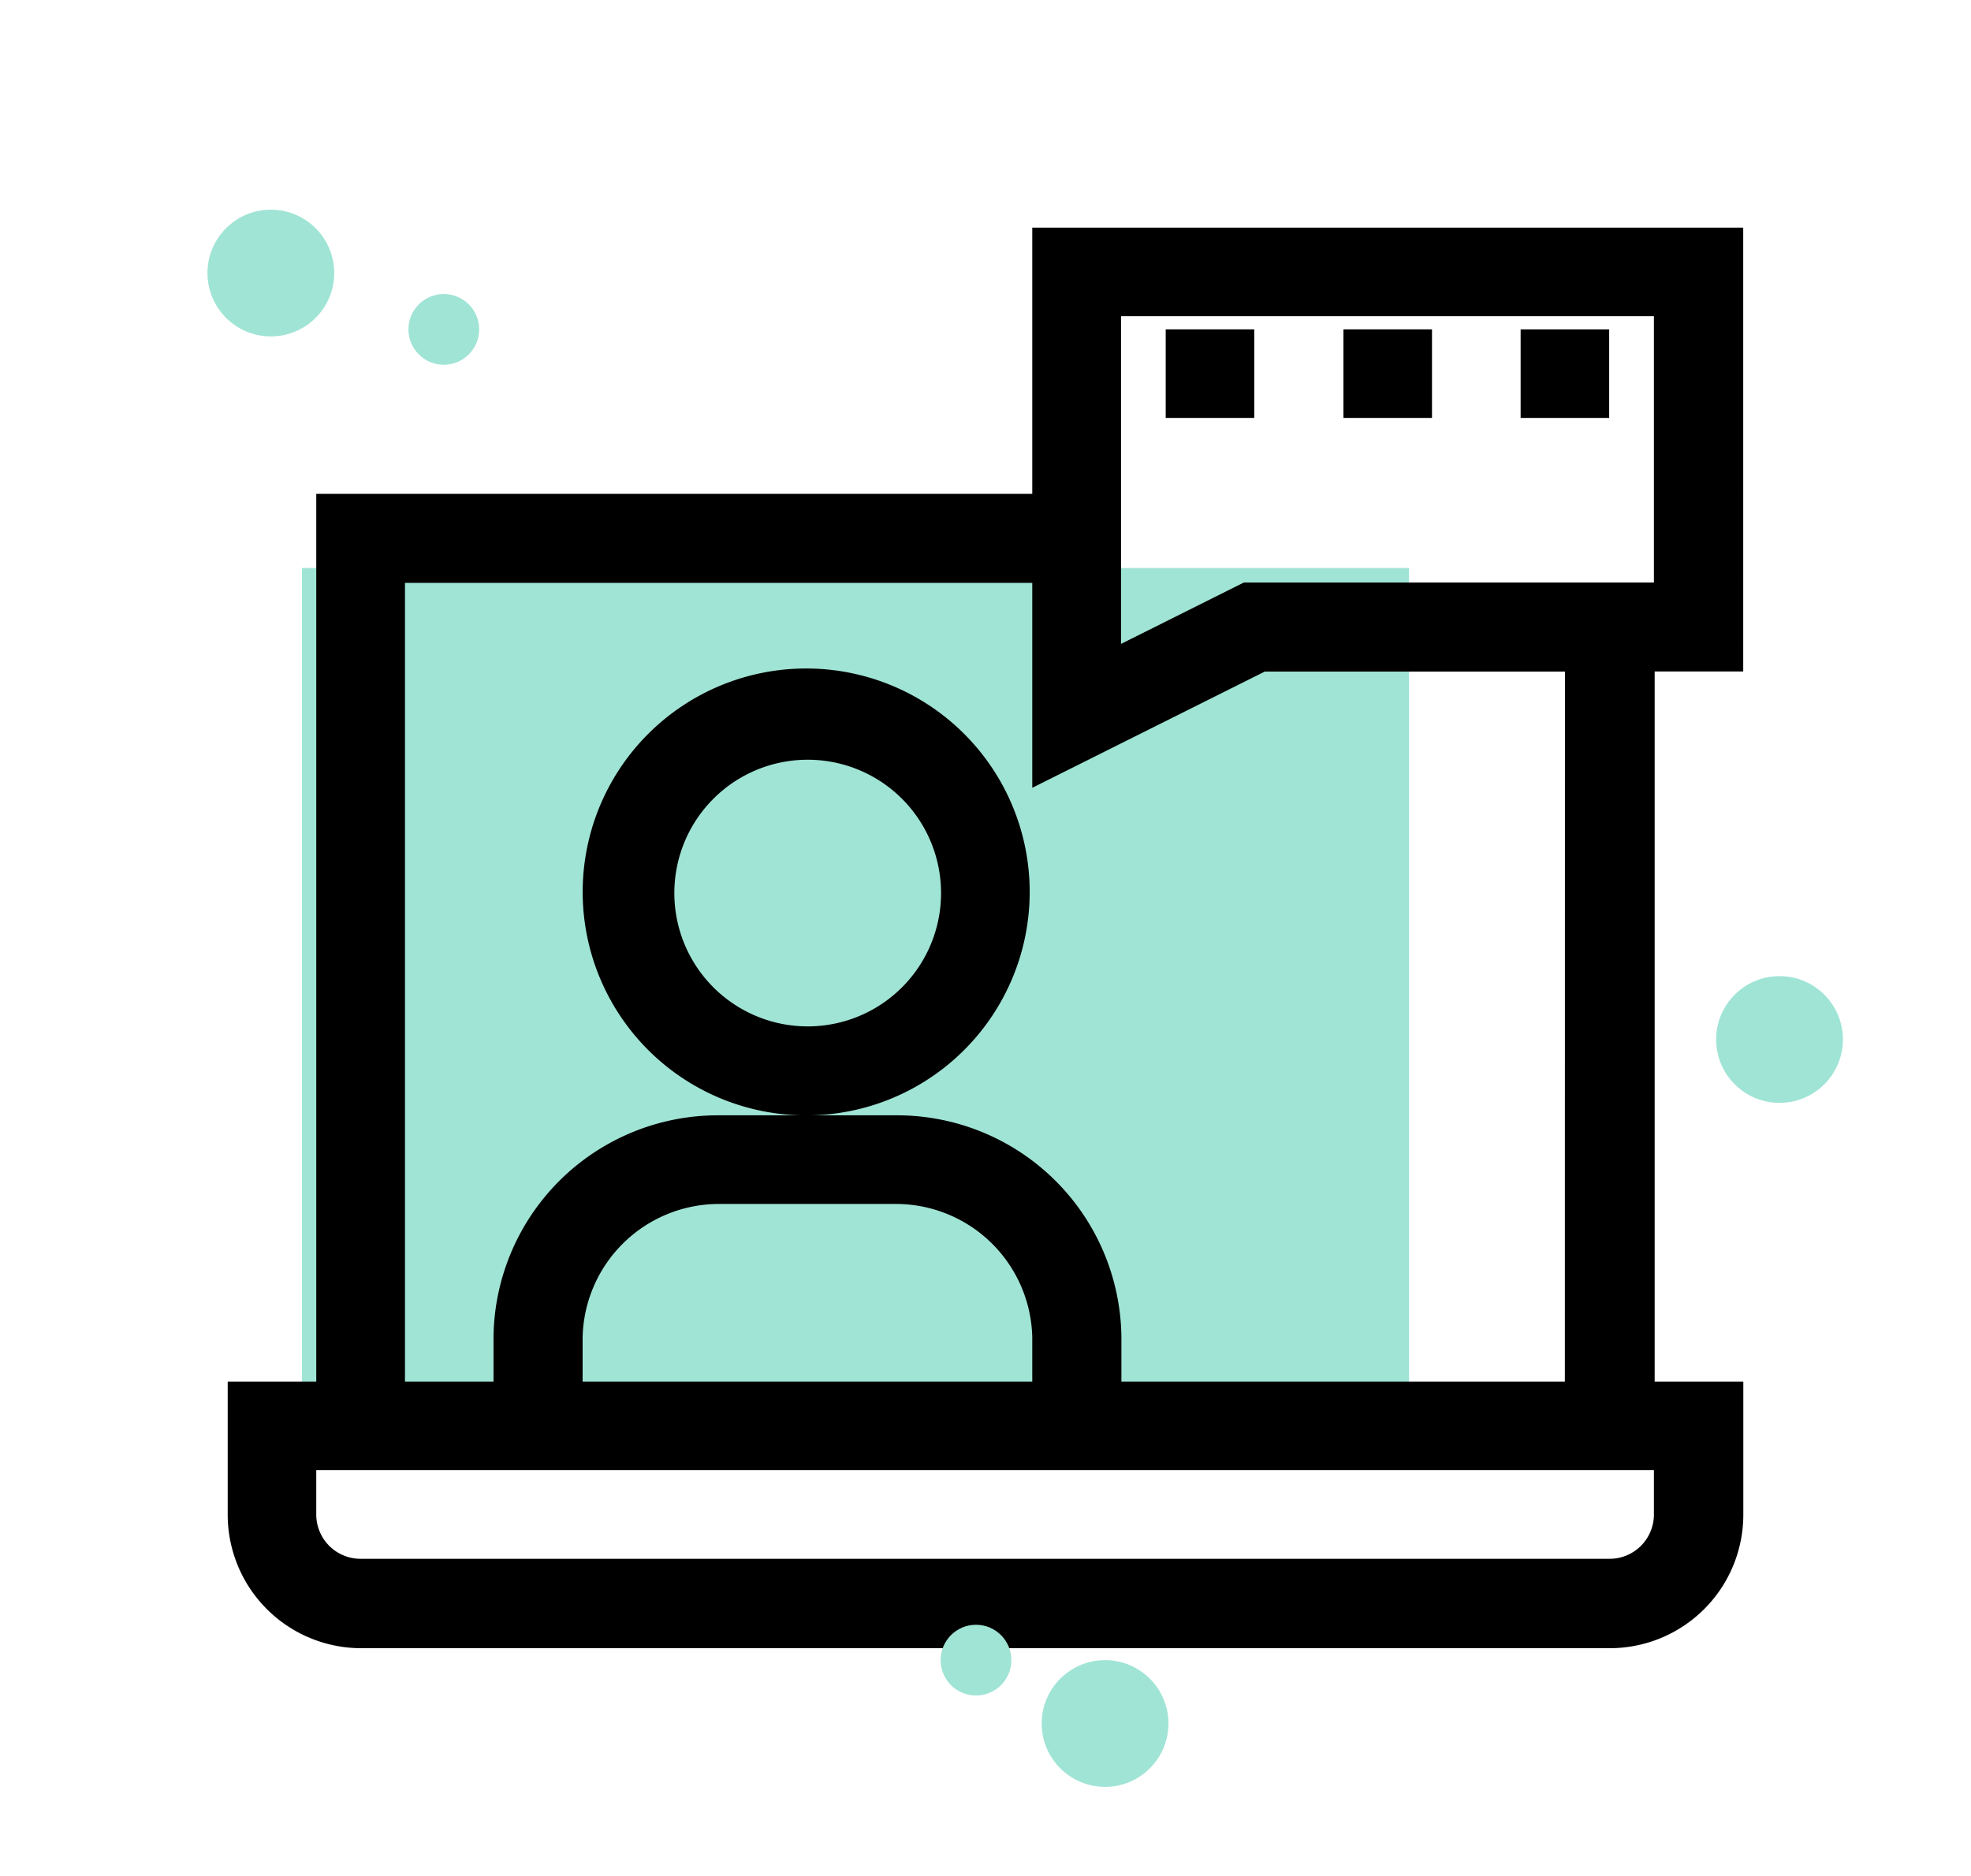 <svg xmlns="http://www.w3.org/2000/svg" xmlns:xlink="http://www.w3.org/1999/xlink" width="77.903" height="74.158" viewBox="0 0 77.903 74.158">
  <defs>
    <filter id="Path_13" x="14.027" y="17.425" width="35.668" height="35.669" filterUnits="userSpaceOnUse">
      <feOffset dy="3" input="SourceAlpha"/>
      <feGaussianBlur stdDeviation="3" result="blur"/>
      <feFlood flood-opacity="0.161"/>
      <feComposite operator="in" in2="blur"/>
      <feComposite in="SourceGraphic"/>
    </filter>
    <filter id="Path_14" x="0" y="0" width="77.903" height="74.158" filterUnits="userSpaceOnUse">
      <feOffset dy="3" input="SourceAlpha"/>
      <feGaussianBlur stdDeviation="3" result="blur-2"/>
      <feFlood flood-opacity="0.161"/>
      <feComposite operator="in" in2="blur-2"/>
      <feComposite in="SourceGraphic"/>
    </filter>
  </defs>
  <g id="consult" transform="translate(8.2 6)">
    <rect id="Rectangle_2" data-name="Rectangle 2" width="43.758" height="34.417" transform="translate(3.734 16.456)" fill="#a0e4d5"/>
    <g transform="matrix(1, 0, 0, 1, -8.2, -6)" filter="url(#Path_13)">
      <path id="Path_13-2" data-name="Path 13" d="M114.168,122.951a8.834,8.834,0,1,0-8.774,8.774,8.834,8.834,0,0,0,8.774-8.774Zm-8.774,5.255a5.271,5.271,0,1,1,5.271-5.271A5.27,5.27,0,0,1,105.395,128.206Z" transform="translate(-73.47 -90.63)"/>
    </g>
    <g transform="matrix(1, 0, 0, 1, -8.2, -6)" filter="url(#Path_14)">
      <path id="Path_14-2" data-name="Path 14" d="M37,10.524H8.7V45.618H5.2v5.27a5.279,5.279,0,0,0,5.27,5.27H59.836a5.279,5.279,0,0,0,5.268-5.27v-5.27H61.6V17.546h3.5V0H37ZM61.57,50.872a1.751,1.751,0,0,1-1.752,1.752H10.455A1.751,1.751,0,0,1,8.7,50.872V49.12H61.57ZM37,45.618H19.228V43.866a5.392,5.392,0,0,1,5.378-5.27h7.022A5.392,5.392,0,0,1,37,43.866Zm21.05,0H40.523V43.866a8.866,8.866,0,0,0-8.9-8.774H24.606a8.866,8.866,0,0,0-8.9,8.774v1.752h-3.5V14.043H37v8.1l9.188-4.594H58.054ZM40.523,3.5H61.57V14.028H45.363l-4.855,2.427V3.5Z" transform="translate(3.8 6)"/>
    </g>
    <path id="Path_15" data-name="Path 15" d="M246.5,45.7H250v3.5h-3.5Z" transform="translate(-208.626 -38.678)"/>
    <path id="Path_16" data-name="Path 16" d="M292.1,45.7h3.519v3.5h-3.5V45.7Z" transform="translate(-247.22 -38.678)"/>
    <path id="Path_17" data-name="Path 17" d="M337.8,45.7h3.5v3.5h-3.5Z" transform="translate(-285.898 -38.678)"/>
    <circle id="Ellipse_20" data-name="Ellipse 20" cx="2.505" cy="2.505" r="2.505" transform="translate(0 2.289)" fill="#a0e4d5"/>
    <circle id="Ellipse_21" data-name="Ellipse 21" cx="1.398" cy="1.398" r="1.398" transform="translate(7.943 5.624)" fill="#a0e4d5"/>
    <circle id="Ellipse_22" data-name="Ellipse 22" cx="2.505" cy="2.505" r="2.505" transform="translate(32.972 59.63)" fill="#a0e4d5"/>
    <circle id="Ellipse_23" data-name="Ellipse 23" cx="1.398" cy="1.398" r="1.398" transform="translate(28.978 58.232)" fill="#a0e4d5"/>
    <circle id="Ellipse_24" data-name="Ellipse 24" cx="2.505" cy="2.505" r="2.505" transform="translate(59.63 32.589)" fill="#a0e4d5"/>
  </g>
</svg>
